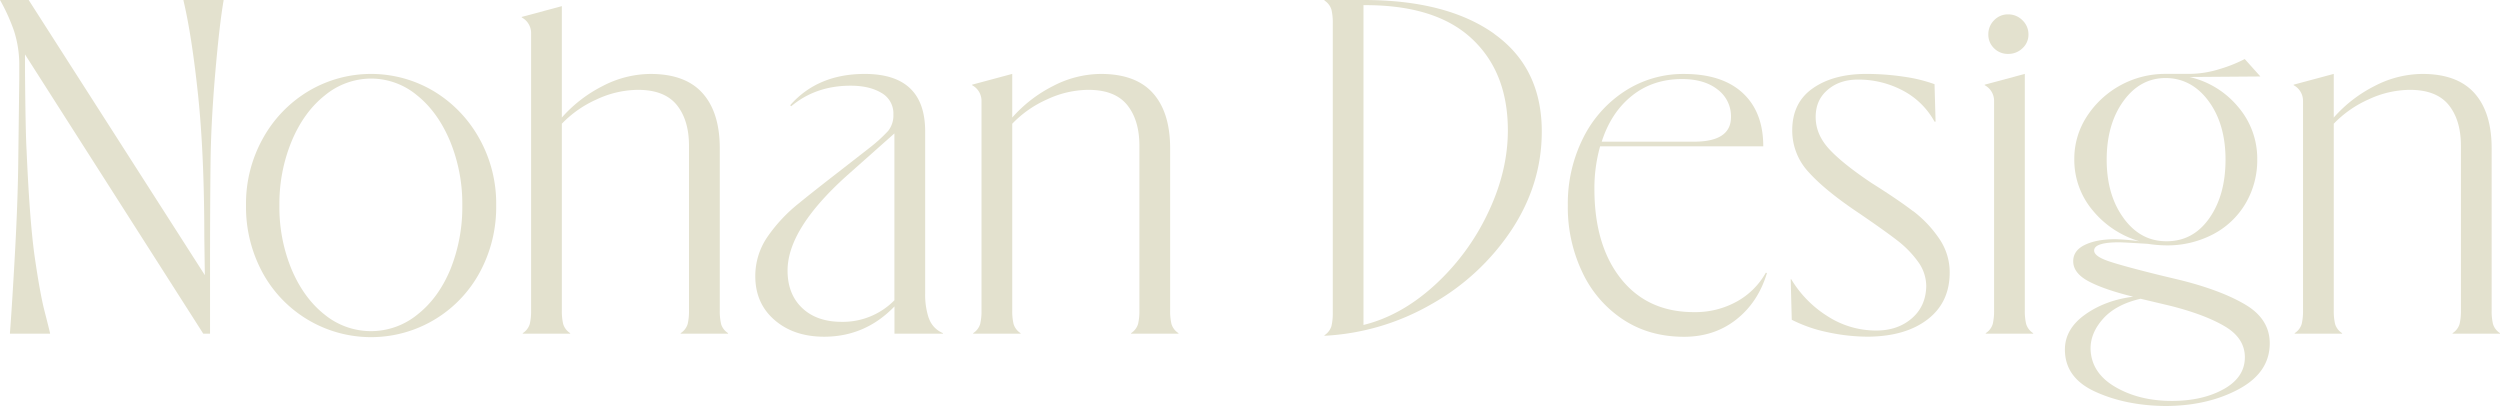<svg viewBox="0 0 1224 198.78" height="198.78" width="1224" xmlns="http://www.w3.org/2000/svg">
  <g transform="translate(-89.14 -89.13)" id="Nohan_Design_Logotype">
    <path fill="#e3e1ce" transform="translate(0)" d="M178.963,89.387q4.069,17.1,7.148,46.24,3.051,29.168,3.061,69.864l.257,18.346L103.179,89.13H89.14a92.064,92.064,0,0,1,6.891,15.212,54.4,54.4,0,0,1,2.548,15.707v7.789l-.513,41.475q-.247,19.354-1.649,44.609T94,252.244v.257h19.647v-.257c-.348-1.5-1.228-5.058-2.676-10.685q-2.172-8.412-4.728-25.878t-4.087-52.911q-.522-8.8-.77-38.451v-8.541L188.658,252.5h3.317v-31.67q0-30.405.257-52.783.247-19.354,2.291-43.106t4.087-35.555V89.13H178.963v.257Z" id="Path_1"></path>
    <path fill="#e3e1ce" transform="translate(54.728 16.447)" d="M246.717,117.292a59.952,59.952,0,0,0-61.25,0,61.658,61.658,0,0,0-22.323,23.129,65.521,65.521,0,0,0-8.284,32.806,67.311,67.311,0,0,0,8.156,33.044,60.485,60.485,0,0,0,106.153,0,66.924,66.924,0,0,0,8.174-33.044,65.143,65.143,0,0,0-8.3-32.806,62.07,62.07,0,0,0-22.323-23.129Zm8.174,87.349q-5.883,14.075-16.2,22.121a35.886,35.886,0,0,1-45.287,0q-10.2-8.027-16.2-22.121a79.4,79.4,0,0,1-5.993-31.413,79.978,79.978,0,0,1,5.993-31.413q5.993-14.323,16.33-22.488a35.668,35.668,0,0,1,22.579-8.174,35.144,35.144,0,0,1,22.451,8.174q10.2,8.165,16.2,22.488a80.626,80.626,0,0,1,5.993,31.413A81.689,81.689,0,0,1,254.891,204.641Z" id="Path_2"></path>
    <path fill="#e3e1ce" transform="translate(116.06 1.366)" d="M326.122,246.352a27.474,27.474,0,0,1-.641-6.543V160.4q0-17.594-8.431-27.015-8.412-9.429-25.512-9.42a51.227,51.227,0,0,0-23.349,5.9,66.975,66.975,0,0,0-20.032,15.45V90.77L228.51,96.048V96.3a8.658,8.658,0,0,1,4.6,7.789V239.809a27.689,27.689,0,0,1-.641,6.543,8.124,8.124,0,0,1-3.446,4.527v.257h23.221v-.257a8.124,8.124,0,0,1-3.446-4.527,27.478,27.478,0,0,1-.641-6.543V148.337a54.108,54.108,0,0,1,17.1-11.931,48.387,48.387,0,0,1,20.16-4.655q13,0,19.006,7.4,5.993,7.423,5.993,19.977v80.678a27.693,27.693,0,0,1-.641,6.543,8.124,8.124,0,0,1-3.446,4.527v.257h23.221v-.257a8.124,8.124,0,0,1-3.446-4.527Z" id="Path_3"></path>
    <path fill="#e3e1ce" transform="translate(168.023 16.447)" d="M375.858,228.5a36.136,36.136,0,0,1-1.778-12.059V137.031q0-28.151-29.6-28.151-22.983,0-36.49,15.322l.513.495q11.986-10.062,29.086-10.062,9.182,0,15.065,3.519a11.532,11.532,0,0,1,5.865,10.557,12.129,12.129,0,0,1-2.548,8.046,75.112,75.112,0,0,1-9.439,8.541l-15.817,12.316q-13.278,10.309-18.126,14.332a76.45,76.45,0,0,0-16.073,17.209,33.82,33.82,0,0,0-5.608,18.731q0,13.333,9.439,21.48,9.429,8.165,24.247,8.174,20.151,0,34.456-14.827v13.324h23.734v-.257a12.181,12.181,0,0,1-6.891-7.294Zm-16.843-8.8a35.422,35.422,0,0,1-25.768,10.557q-12.261,0-19.39-6.781-7.148-6.79-7.148-18.346,0-20.371,29.086-46.5l23.221-20.618Z" id="Path_4"></path>
    <path fill="#e3e1ce" transform="translate(216.256 16.438)" d="M446.424,231.279a27.473,27.473,0,0,1-.642-6.543V145.323q0-17.594-8.412-27.015t-25.512-9.42a51.227,51.227,0,0,0-23.349,5.9,66.745,66.745,0,0,0-20.032,15.45V108.87l-19.647,5.278v.257a8.658,8.658,0,0,1,4.6,7.789V224.736a27.689,27.689,0,0,1-.642,6.543,8.124,8.124,0,0,1-3.446,4.527v.257h23.221v-.257a8.125,8.125,0,0,1-3.446-4.527,27.477,27.477,0,0,1-.641-6.543V133.264a53.9,53.9,0,0,1,17.1-11.931,48.387,48.387,0,0,1,20.16-4.655q13,0,19.006,7.4,5.993,7.423,5.993,19.977v80.678a27.687,27.687,0,0,1-.642,6.543,8.124,8.124,0,0,1-3.446,4.527v.257h23.221v-.257a8.124,8.124,0,0,1-3.446-4.527Z" id="Path_5"></path>
    <path fill="#e3e1ce" transform="translate(294.634 0)" d="M526.138,105.716q-23.23-16.577-64.054-16.586H442.95v.257a8.124,8.124,0,0,1,3.446,4.527,27.584,27.584,0,0,1,.641,6.543V242.2a27.691,27.691,0,0,1-.641,6.543,8.184,8.184,0,0,1-3.446,4.527v.257a116.69,116.69,0,0,0,52.563-15.578,113.843,113.843,0,0,0,39.166-36.435q14.68-22.378,14.68-48,0-31.148-23.221-47.743Zm-3.207,87.844a113.486,113.486,0,0,1-26.153,35.317q-16.33,14.845-34.712,19.354V91.659q34.969-.247,52.82,16.2,17.869,16.467,17.869,45.1Q532.755,173.088,522.931,193.56Z" id="Path_6"></path>
    <path fill="#e3e1ce" transform="translate(348.779 16.455)" d="M590.645,220.339a41.934,41.934,0,0,1-20.93,5.15q-22.708,0-35.72-16.33t-13.012-43.986a75.457,75.457,0,0,1,2.8-20.857h79.871q0-16.825-10.08-26.135-10.089-9.292-28.7-9.292a52.455,52.455,0,0,0-28.829,8.3,58,58,0,0,0-20.545,23,71.432,71.432,0,0,0-7.532,33.044,73.659,73.659,0,0,0,7.019,32.55,56.175,56.175,0,0,0,19.9,23.239q12.893,8.55,29.984,8.541,14.79,0,25.512-8.412t15.065-22.744l-.513-.257a36.6,36.6,0,0,1-14.3,14.2Zm-51.28-100.783q10.2-8.165,24.5-8.174,10.969,0,17.484,5.15a16.346,16.346,0,0,1,6.506,13.452q0,12.069-18.126,12.059H524.556q4.591-14.323,14.809-22.488Z" id="Path_7"></path>
    <path fill="#e3e1ce" transform="translate(398.361 16.447)" d="M627.459,176.105q-7.4-5.663-20.16-13.691-14.3-9.539-20.93-16.715t-6.635-15.707c0-5.7,1.961-9.97,5.865-13.324s8.852-5.022,14.809-5.022a46.383,46.383,0,0,1,21.828,5.278,37.619,37.619,0,0,1,15.688,15.322h.513l-.513-18.346a74.254,74.254,0,0,0-14.919-3.647,123.279,123.279,0,0,0-18.511-1.375q-16.082,0-26.153,7.038-10.089,7.038-10.08,20.6a29.794,29.794,0,0,0,8.174,20.6q8.165,9.045,24.76,20.105,12.508,8.55,18.511,13.2a50.466,50.466,0,0,1,10.08,10.3,20.482,20.482,0,0,1,4.087,12.188q-.248,9.814-7.148,15.707-6.9,5.911-17.356,5.9a43.781,43.781,0,0,1-23.862-7.038,54.333,54.333,0,0,1-17.741-18.089h-.257l.513,19.849a69.472,69.472,0,0,0,17.228,6.03A93.728,93.728,0,0,0,605.8,237.52q18.117-.247,28.829-8.541t10.721-22.873a29.092,29.092,0,0,0-5.223-16.715A57.356,57.356,0,0,0,627.5,176.068Z" id="Path_8"></path>
    <path fill="#e3e1ce" transform="translate(441.514 16.438)" d="M639.618,231.279a27.478,27.478,0,0,1-.641-6.543V108.87l-19.647,5.278v.257a8.658,8.658,0,0,1,4.6,7.789V224.736a27.689,27.689,0,0,1-.642,6.543,8.124,8.124,0,0,1-3.445,4.527v.257h23.221v-.257a8.124,8.124,0,0,1-3.445-4.527Z" id="Path_9"></path>
    <path fill="#e3e1ce" transform="translate(442.321 3.198)" d="M630,112.324a9.874,9.874,0,0,0,7.019-2.767,8.924,8.924,0,0,0,2.932-6.781,9.411,9.411,0,0,0-2.932-6.909A9.692,9.692,0,0,0,630,92.97a9.26,9.26,0,0,0-6.891,2.9,9.577,9.577,0,0,0-2.8,6.909,9.141,9.141,0,0,0,2.8,6.781A9.4,9.4,0,0,0,630,112.324Z" id="Path_10"></path>
    <path fill="#e3e1ce" transform="translate(459.359 13.132)" d="M729.355,225.293q-11.739-7.038-31.651-12.059l-10.465-2.511q-18.364-4.536-25.273-6.909c-4.6-1.594-6.891-3.3-6.891-5.15,0-2.676,4.087-4.032,12.243-4.032q1.787,0,14.039.751a63.262,63.262,0,0,0,8.926.751,48.21,48.21,0,0,0,22.964-5.407,39.772,39.772,0,0,0,15.945-15.083,41.739,41.739,0,0,0,5.736-21.736,38.841,38.841,0,0,0-9.31-25.512,43.522,43.522,0,0,0-23.862-14.7l34.712-.257-7.661-8.541a68.363,68.363,0,0,1-12.243,4.893,50.326,50.326,0,0,1-15.065,2.383H690.006a45.685,45.685,0,0,0-38.524,20.875,37.88,37.88,0,0,0-6.121,20.857,38.357,38.357,0,0,0,8.925,25,46.448,46.448,0,0,0,22.964,15.212A112.619,112.619,0,0,0,665.5,193.11q-9.182,0-14.937,2.767t-5.736,8.046c0,3.849,2.511,7.129,7.533,9.805s12.3,5.2,21.828,7.533q-13.773,1.759-23.606,8.8-9.814,7.038-9.823,17.081,0,13.828,14.79,20.6,14.79,6.79,34.2,7.038,20.673,0,35.977-8.174t15.322-22.488c0-7.881-3.922-14.149-11.748-18.859ZM669.516,182.81q-8.3-11.3-8.3-28.646,0-17.319,8.174-28.646,8.165-11.3,20.673-11.308c8.339,0,15.523,3.775,21.058,11.308S719.4,142.6,719.4,154.164s-2.639,21.113-7.917,28.646-12.243,11.308-20.93,11.308-15.523-3.775-21.058-11.308Zm48.989,83.7q-10.337,5.773-25.383,5.773-16.082,0-27.821-6.909t-11.986-18.731c0-5.187,2.089-10.1,6.25-14.7s10.245-7.826,18.254-9.677l14.809,3.519q16.852,4.289,26.538,10.062,9.7,5.773,9.7,15.083,0,9.787-10.337,15.578Z" id="Path_11"></path>
    <path fill="#e3e1ce" transform="translate(510.24 16.438)" d="M799.454,231.279a27.479,27.479,0,0,1-.641-6.543V145.323q0-17.594-8.412-27.015t-25.512-9.42a51.227,51.227,0,0,0-23.349,5.9,66.745,66.745,0,0,0-20.032,15.45V108.87l-19.647,5.278v.257a8.658,8.658,0,0,1,4.6,7.789V224.736a27.7,27.7,0,0,1-.641,6.543,8.124,8.124,0,0,1-3.445,4.527v.257h23.221v-.257a8.124,8.124,0,0,1-3.446-4.527,27.478,27.478,0,0,1-.641-6.543V133.264a54.108,54.108,0,0,1,17.1-11.931,48.388,48.388,0,0,1,20.16-4.655q13,0,19.005,7.4,5.993,7.423,5.993,19.977v80.678a27.7,27.7,0,0,1-.641,6.543,8.124,8.124,0,0,1-3.446,4.527v.257H802.9v-.257a8.123,8.123,0,0,1-3.446-4.527Z" id="Path_12"></path>
  </g>
</svg>
